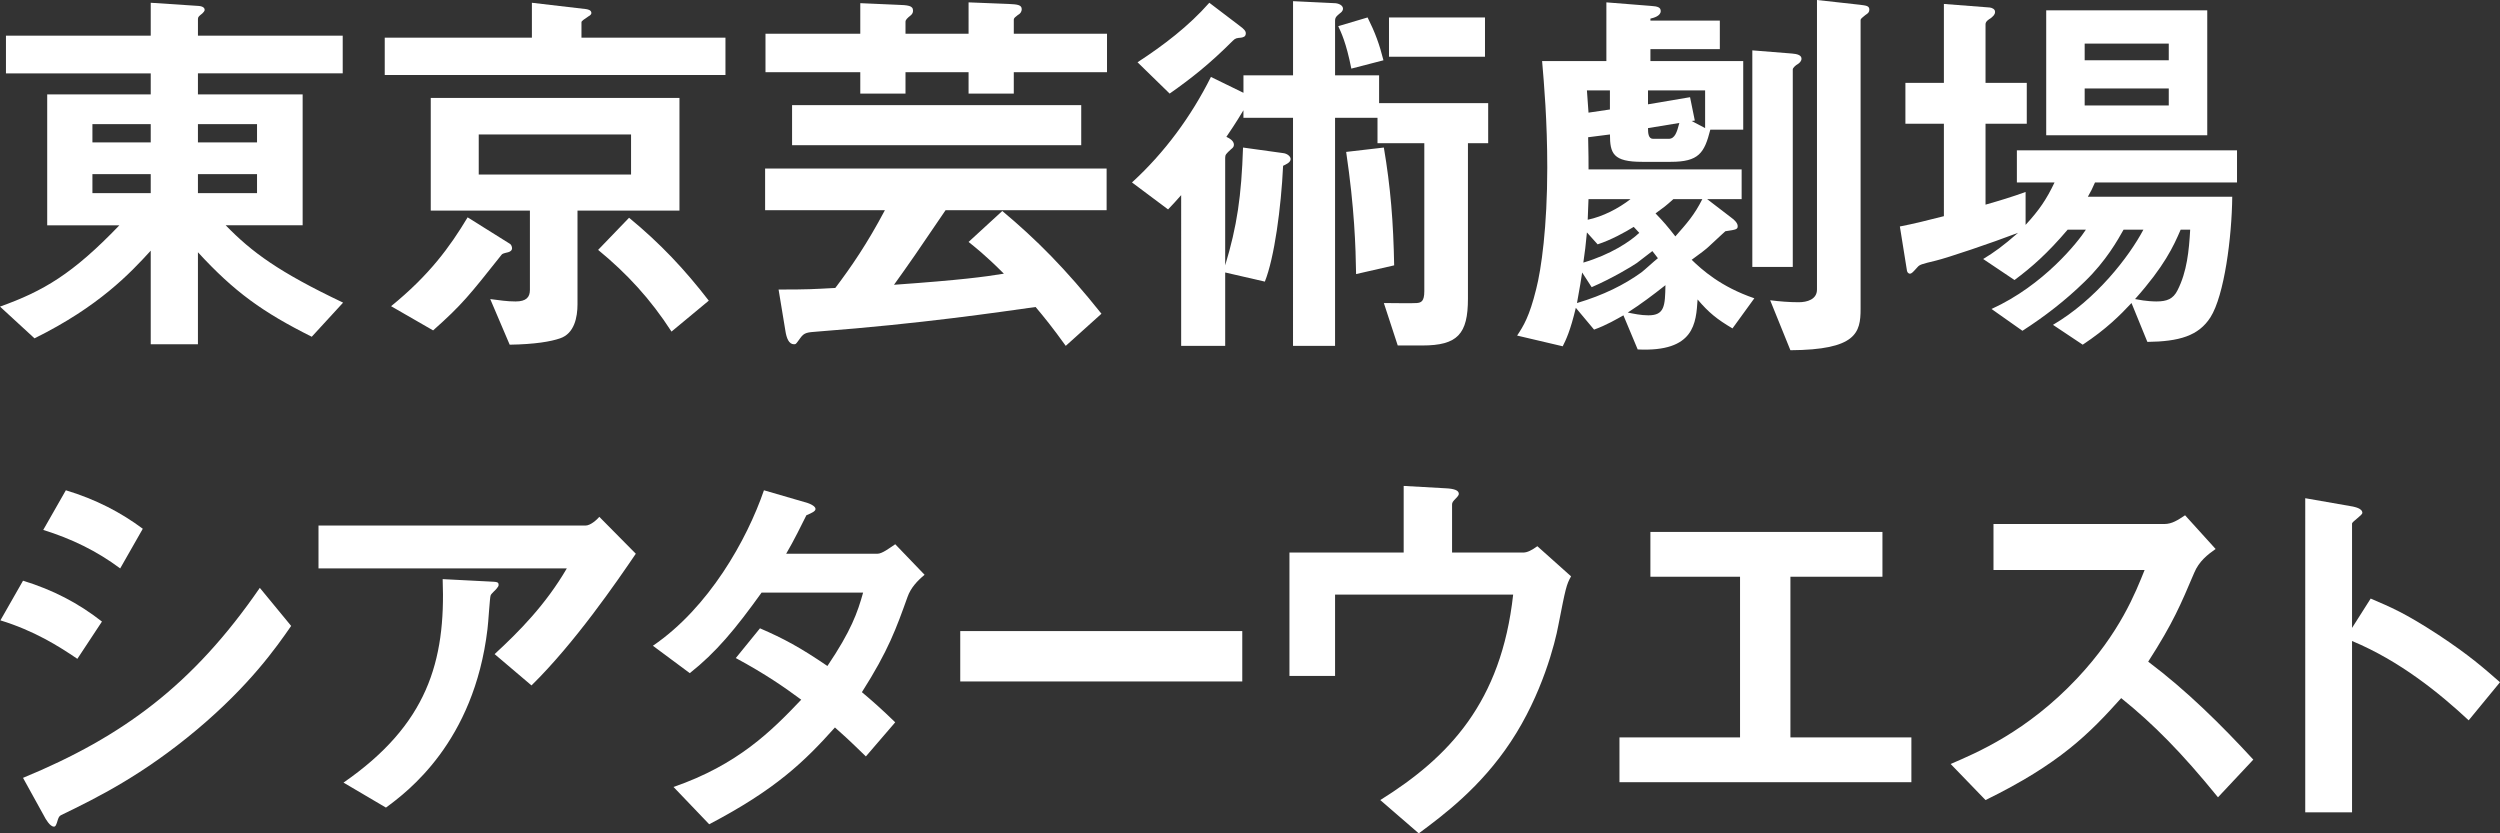 <!-- Generator: Adobe Illustrator 22.1.0, SVG Export Plug-In  -->
<svg version="1.1"
	 xmlns="http://www.w3.org/2000/svg" xmlns:xlink="http://www.w3.org/1999/xlink" xmlns:a="http://ns.adobe.com/AdobeSVGViewerExtensions/3.0/"
	 x="0px" y="0px" width="198.501px" height="66.17px" viewBox="0 0 198.501 66.17"
	 style="enable-background:new 0 0 198.501 66.17;" xml:space="preserve">
<rect x="0" y="0" width="198.501" height="66.17" fill="#333333" stroke="none"/>
<style type="text/css">
	.st0{fill:#FFFFFF;}
</style>
<defs>
</defs>
<g>
	<path class="st0" d="M24.754,26.738c-3.905-1.953-6.141-3.559-9.038-6.709v7.307h-3.748v-7.432c-1.638,1.795-4.126,4.44-9.228,6.96
		L0,24.345c3.433-1.229,5.764-2.583,9.479-6.456H3.748V7.495h8.22V5.826H0.473V2.834h11.495V0.22l3.811,0.252
		c0.378,0.032,0.473,0.189,0.473,0.315c0,0.094-0.126,0.221-0.189,0.283c-0.283,0.221-0.346,0.283-0.346,0.441v1.322h11.495v2.992
		H15.716v1.669h8.314v10.394h-6.11c2.079,2.141,4.221,3.716,9.322,6.141L24.754,26.738z M11.968,9.857h-4.63v1.448h4.63V9.857z
		 M11.968,13.825h-4.63v1.512h4.63V13.825z M20.408,9.857h-4.692v1.448h4.692V9.857z M20.408,13.825h-4.692v1.512h4.692V13.825z"/>
	<path class="st0" d="M30.548,5.952V2.991h11.685V0.22l4.314,0.504c0.188,0.032,0.409,0.095,0.409,0.315
		c0,0.094-0.095,0.188-0.221,0.252c-0.378,0.252-0.566,0.378-0.566,0.473v1.228h11.433v2.961H30.548z M40.343,20.029
		c-0.41,0.095-0.473,0.127-0.536,0.221c-2.551,3.213-3.117,3.938-5.417,5.984l-3.338-1.922c3.023-2.456,4.661-4.692,6.078-7.055
		l3.37,2.11c0.095,0.063,0.157,0.221,0.157,0.347C40.657,19.904,40.469,19.998,40.343,20.029z M45.854,16.723v7.433
		c0,1.04-0.252,2.331-1.386,2.709c-0.724,0.252-1.983,0.472-3.999,0.504l-1.544-3.622c0.756,0.095,1.323,0.189,2.016,0.189
		c0.851,0,1.134-0.347,1.134-0.914v-6.299h-7.873V7.778h19.747v8.944H45.854z M50.105,10.676H38.012v3.182h12.094V10.676z
		 M53.318,26.328c-1.67-2.582-3.527-4.598-5.827-6.487l2.457-2.551c2.488,2.047,4.409,4.094,6.33,6.582L53.318,26.328z"/>
	<path class="st0" d="M75.078,16.691c-2.173,3.213-2.897,4.252-4.094,5.921c5.322-0.378,7.181-0.63,8.724-0.882
		c-1.512-1.512-2.299-2.11-2.803-2.52l2.677-2.457c2.709,2.268,5.008,4.567,7.874,8.157l-2.835,2.552
		c-1.039-1.449-1.732-2.3-2.394-3.087c-2.929,0.409-9.039,1.323-17.321,1.952c-0.788,0.063-1.04,0.063-1.354,0.504
		c-0.347,0.473-0.347,0.504-0.504,0.504c-0.409,0-0.599-0.472-0.693-1.102l-0.535-3.244c2.362,0,2.74-0.031,4.504-0.126
		c1.26-1.669,2.52-3.496,3.937-6.173h-9.511v-3.307h27.116v3.307H75.078z M80.495,5.731v1.7h-3.59v-1.7h-5.008v1.7h-3.59v-1.7H60.78
		V2.677h7.527V0.252l2.865,0.125c0.945,0.032,1.323,0.063,1.323,0.473c0,0.158-0.063,0.252-0.157,0.347
		c-0.315,0.252-0.441,0.378-0.441,0.535v0.945h5.008V0.188l3.181,0.126c0.661,0.031,1.039,0.062,1.039,0.409
		c0,0.221-0.126,0.378-0.314,0.473c-0.189,0.157-0.315,0.221-0.315,0.378v1.103h7.401v3.055H80.495z M62.891,11.526V8.346H85.85
		v3.181H62.891z"/>
	<path class="st0" d="M116.555,11.369v12.346c0,2.803-0.818,3.716-3.622,3.716h-1.952l-1.103-3.37c0.504,0,2.331,0.032,2.614,0
		c0.347-0.031,0.599-0.125,0.599-0.944V11.369h-3.717V9.354h-3.37v18.109h-3.338V9.354h-3.937V8.755
		c-0.221,0.347-0.473,0.819-1.354,2.11c0.188,0.094,0.599,0.283,0.599,0.63c0,0.157-0.095,0.252-0.221,0.347
		c-0.409,0.377-0.473,0.44-0.473,0.692v8.535c0.945-3.118,1.291-5.512,1.417-9.354l3.182,0.441c0.314,0.031,0.598,0.252,0.598,0.473
		c0,0.283-0.409,0.44-0.598,0.535c-0.158,3.338-0.693,7.307-1.449,9.196l-3.149-0.725v5.827h-3.496V15.494
		c-0.472,0.536-0.535,0.599-1.039,1.135l-2.866-2.143c2.583-2.361,4.693-5.228,6.268-8.377l2.583,1.26V5.983h3.937v-5.89
		l3.275,0.158c0.314,0,0.692,0.157,0.692,0.44c0,0.063-0.031,0.221-0.22,0.347c-0.284,0.221-0.41,0.346-0.41,0.598v4.347h3.496
		v2.204h8.661v3.182H116.555z M98.54,2.991c-0.347,0.032-0.44,0.032-0.661,0.252c-1.858,1.858-3.307,2.992-5.008,4.188L90.32,4.944
		c2.078-1.354,4.062-2.866,5.7-4.725l2.362,1.796c0.44,0.314,0.535,0.472,0.535,0.629C98.918,2.929,98.697,2.96,98.54,2.991z
		 M107.296,5.448c-0.41-2.079-0.819-2.897-1.04-3.37l2.331-0.693c0.599,1.197,0.944,2.143,1.26,3.402L107.296,5.448z
		 M107.674,21.762c-0.032-2.142-0.126-5.228-0.788-9.7l2.992-0.347c0.535,3.15,0.756,5.922,0.819,9.354L107.674,21.762z
		 M110.287,4.503V1.385h7.622v3.118H110.287z"/>
	<path class="st0" d="M137.56,26.076c-1.228-0.724-1.89-1.26-2.771-2.299c-0.126,1.858-0.22,4.189-4.755,3.969l-1.134-2.709
		c-0.504,0.283-1.354,0.787-2.331,1.134l-1.448-1.731c-0.441,1.857-0.788,2.551-1.04,3.055l-3.621-0.851
		c0.504-0.756,0.976-1.512,1.512-3.685c0.409-1.575,0.882-4.977,0.882-9.638c0-3.747-0.252-6.613-0.41-8.472h5.103V0.188
		l3.559,0.283c0.535,0.032,0.756,0.126,0.756,0.409c0,0.379-0.535,0.536-0.818,0.599v0.157h5.511v2.268h-5.511V4.85h7.369v5.448
		h-2.614c-0.472,1.858-0.913,2.552-3.149,2.552h-2.268c-2.299,0-2.551-0.662-2.551-2.174l-1.732,0.221
		c0.032,1.543,0.032,1.764,0.032,2.551h12.156v2.362h-2.74l1.89,1.448c0.315,0.221,0.536,0.473,0.536,0.693
		c0,0.252-0.095,0.283-0.977,0.409c-0.063,0.063-0.189,0.157-1.229,1.134c-0.283,0.283-0.756,0.63-1.448,1.134
		c0.818,0.788,2.299,2.142,4.976,3.056L137.56,26.076z M131.198,19.936c-0.189,0.126-1.039,0.818-1.229,0.944
		c-0.409,0.284-1.984,1.229-3.59,1.921l-0.756-1.165c-0.095,0.63-0.158,1.04-0.41,2.425c2.11-0.629,3.748-1.448,5.103-2.425
		c0.221-0.157,1.103-0.976,1.322-1.134C131.513,20.345,131.355,20.124,131.198,19.936z M129.718,18.014
		c-0.661,0.41-1.795,1.04-2.866,1.387l-0.85-0.945c-0.095,1.039-0.158,1.512-0.284,2.394c2.142-0.63,3.717-1.669,4.441-2.362
		L129.718,18.014z M127.828,7.18h-1.826c0.031,0.41,0.094,1.323,0.126,1.764l1.7-0.252V7.18z M126.128,15.81
		c0,0.221-0.063,1.386-0.063,1.638c1.197-0.252,2.425-0.882,3.401-1.638H126.128z M129.245,24.816
		c0.473,0.095,1.04,0.221,1.638,0.221c1.292,0,1.323-0.756,1.354-2.394C131.198,23.463,130.316,24.124,129.245,24.816z
		 M135.387,7.18h-4.535v1.103l3.339-0.566l0.378,1.858l-0.252,0.031l1.07,0.566V7.18z M130.852,10.172
		c0,0.41,0.031,0.851,0.409,0.851h1.229c0.504,0,0.661-0.535,0.851-1.26L130.852,10.172z M132.867,15.81
		c-0.63,0.567-0.725,0.63-1.417,1.134c0.661,0.693,0.882,0.945,1.574,1.826c0.914-1.039,1.512-1.7,2.142-2.96H132.867z
		 M142.725,5.102c-0.126,0.062-0.378,0.283-0.378,0.409v15.685h-3.212V3.999l3.149,0.252c0.409,0.032,0.756,0.126,0.756,0.409
		C143.04,4.85,142.883,5.007,142.725,5.102z M148.11,1.196c-0.347,0.283-0.378,0.315-0.378,0.409v22.928
		c0,1.89-0.347,3.244-5.574,3.275l-1.606-3.968c0.756,0.095,1.512,0.157,2.268,0.157c0.661,0,1.449-0.221,1.449-1.008V0l3.401,0.377
		c0.44,0.063,0.756,0.063,0.756,0.379C148.426,0.944,148.362,1.039,148.11,1.196z"/>
	<path class="st0" d="M166.344,14.486c-0.157,0.379-0.378,0.819-0.567,1.135h11.464c-0.031,3.212-0.63,7.842-1.731,9.574
		c-0.945,1.479-2.488,1.921-5.008,1.952l-1.26-3.087c-0.913,0.977-2.016,2.079-3.874,3.308l-2.362-1.575
		c3.434-2.016,6.047-5.417,7.181-7.559h-1.574c-0.441,0.787-1.386,2.488-3.087,4.126c-1.512,1.48-3.181,2.771-4.944,3.905
		l-2.456-1.732c4.157-1.89,6.865-5.322,7.495-6.299h-1.448c-1.606,1.89-2.866,2.992-4.221,4l-2.488-1.669
		c0.882-0.536,1.544-1.008,2.771-2.079c-2.142,0.819-5.605,1.984-6.519,2.205c-1.166,0.283-1.292,0.314-1.48,0.535
		c-0.347,0.378-0.441,0.504-0.599,0.504c-0.062,0-0.188-0.062-0.221-0.221l-0.566-3.527c1.008-0.188,2.394-0.535,3.496-0.818V9.826
		h-3.056V6.582h3.056V0.314l3.653,0.283c0.188,0.031,0.409,0.126,0.409,0.347s-0.157,0.347-0.347,0.504
		c-0.157,0.095-0.409,0.252-0.409,0.473v4.661h3.275v3.244h-3.275v6.424c1.103-0.314,2.142-0.629,3.181-1.008v2.614
		c1.103-1.196,1.669-2.047,2.299-3.37h-2.991v-2.551h17.479v2.551H166.344z M162.47,10.739V0.818h12.787v9.921H162.47z
		 M172.201,3.464h-6.677v1.323h6.677V3.464z M172.201,7.022h-6.677v1.354h6.677V7.022z M173.146,18.234
		c-0.567,1.323-1.291,2.897-3.622,5.512c0.913,0.189,1.575,0.189,1.701,0.189c0.818,0,1.322-0.189,1.669-0.883
		c0.756-1.479,0.913-3.148,1.008-4.818H173.146z"/>
	<path class="st0" d="M6.142,52.312c-1.48-1.008-3.433-2.235-6.11-3.055l1.796-3.149c2.361,0.725,4.377,1.764,6.267,3.244
		L6.142,52.312z M15.652,57.919c-4.314,3.622-7.937,5.417-10.802,6.803c-0.126,0.063-0.189,0.157-0.252,0.347
		c-0.126,0.44-0.189,0.566-0.315,0.566c-0.314,0-0.661-0.598-0.787-0.85l-1.669-3.023c7.937-3.275,13.511-7.401,18.802-15.086
		l2.488,3.023C21.92,51.432,19.81,54.423,15.652,57.919z M9.543,45.133c-1.858-1.387-3.874-2.362-6.11-3.056l1.796-3.149
		c2.394,0.725,4.377,1.764,6.109,3.055L9.543,45.133z"/>
	<path class="st0" d="M42.201,54.423l-2.929-2.487c1.953-1.796,4.062-3.938,5.732-6.803H25.289V41.73h21.195
		c0.41,0,0.914-0.472,1.103-0.692l2.897,2.929C48.941,46.234,45.635,51.053,42.201,54.423z M39.43,46.738
		c-0.062,0.095-0.44,0.41-0.472,0.535c-0.063,0.063-0.189,2.268-0.252,2.678c-1.071,9.007-6.394,12.943-8.062,14.172l-3.37-1.984
		c6.646-4.598,8.125-9.605,7.873-16.156l3.686,0.189c0.661,0.031,0.756,0.031,0.756,0.283C39.588,46.55,39.524,46.612,39.43,46.738z
		"/>
	<path class="st0" d="M72.057,47.4c-0.882,2.456-1.512,4.251-3.622,7.559c0.788,0.661,1.544,1.322,2.646,2.393l-2.33,2.709
		c-0.535-0.504-1.134-1.134-2.457-2.299c-2.425,2.708-4.692,4.913-9.983,7.685l-2.834-2.961c5.102-1.764,7.778-4.44,10.141-6.929
		c-1.322-0.977-2.803-2.016-5.196-3.307l1.921-2.362c1.89,0.819,3.181,1.512,5.354,2.992c1.89-2.803,2.394-4.252,2.834-5.826h-8.062
		c-2.078,2.897-3.622,4.755-5.7,6.394l-2.929-2.174c4.44-3.023,7.464-8.408,8.818-12.346l3.464,1.008
		c0.189,0.063,0.63,0.252,0.63,0.473c0,0.189-0.283,0.314-0.725,0.504c-0.378,0.756-0.976,1.984-1.605,3.055h7.243
		c0.378,0,0.945-0.44,1.417-0.756l2.331,2.426C72.844,46.108,72.309,46.676,72.057,47.4z"/>
	<path class="st0" d="M76.244,54.108v-4h22.393v4H76.244z"/>
	<path class="st0" d="M123.736,49.636c-0.252,1.386-1.291,5.512-3.779,9.26c-2.394,3.622-5.354,5.826-7.307,7.274l-3.055-2.645
		c5.448-3.402,9.605-7.748,10.551-16.314h-14.141v6.456h-3.622v-9.794h9.07v-5.291l3.338,0.188c0.662,0.031,1.04,0.157,1.04,0.44
		c0,0.063-0.032,0.158-0.221,0.347c-0.252,0.252-0.315,0.347-0.315,0.504v3.812h5.638c0.347,0,0.693-0.189,1.134-0.504l2.677,2.393
		C124.366,46.424,124.304,46.738,123.736,49.636z"/>
	<path class="st0" d="M128.586,62.107v-3.559h9.574V45.794h-7.118v-3.56h18.425v3.56h-7.307v12.755h9.605v3.559H128.586z"/>
	<path class="st0" d="M176.109,63.305c-2.866-3.527-5.103-5.795-7.685-7.874c-2.52,2.804-4.851,5.196-10.771,8.095l-2.771-2.866
		c2.047-0.882,6.047-2.552,10.047-6.803c3.401-3.622,4.63-6.803,5.354-8.599h-11.999v-3.652h13.574c0.599,0,1.07-0.315,1.638-0.693
		l2.425,2.677c-0.63,0.441-1.322,0.977-1.7,1.89c-1.071,2.52-1.67,3.969-3.653,7.055c3.055,2.299,5.763,4.977,8.346,7.779
		L176.109,63.305z"/>
	<path class="st0" d="M196.013,57.194c-2.331-2.173-5.48-4.724-9.26-6.299v13.605h-3.716V39.558l3.779,0.661
		c0.095,0.032,0.756,0.127,0.756,0.504c0,0.189-0.819,0.693-0.819,0.851v8.283l1.48-2.331c1.606,0.693,2.646,1.103,5.354,2.866
		c2.487,1.638,3.653,2.677,4.913,3.779L196.013,57.194z"/>
</g>
</svg>